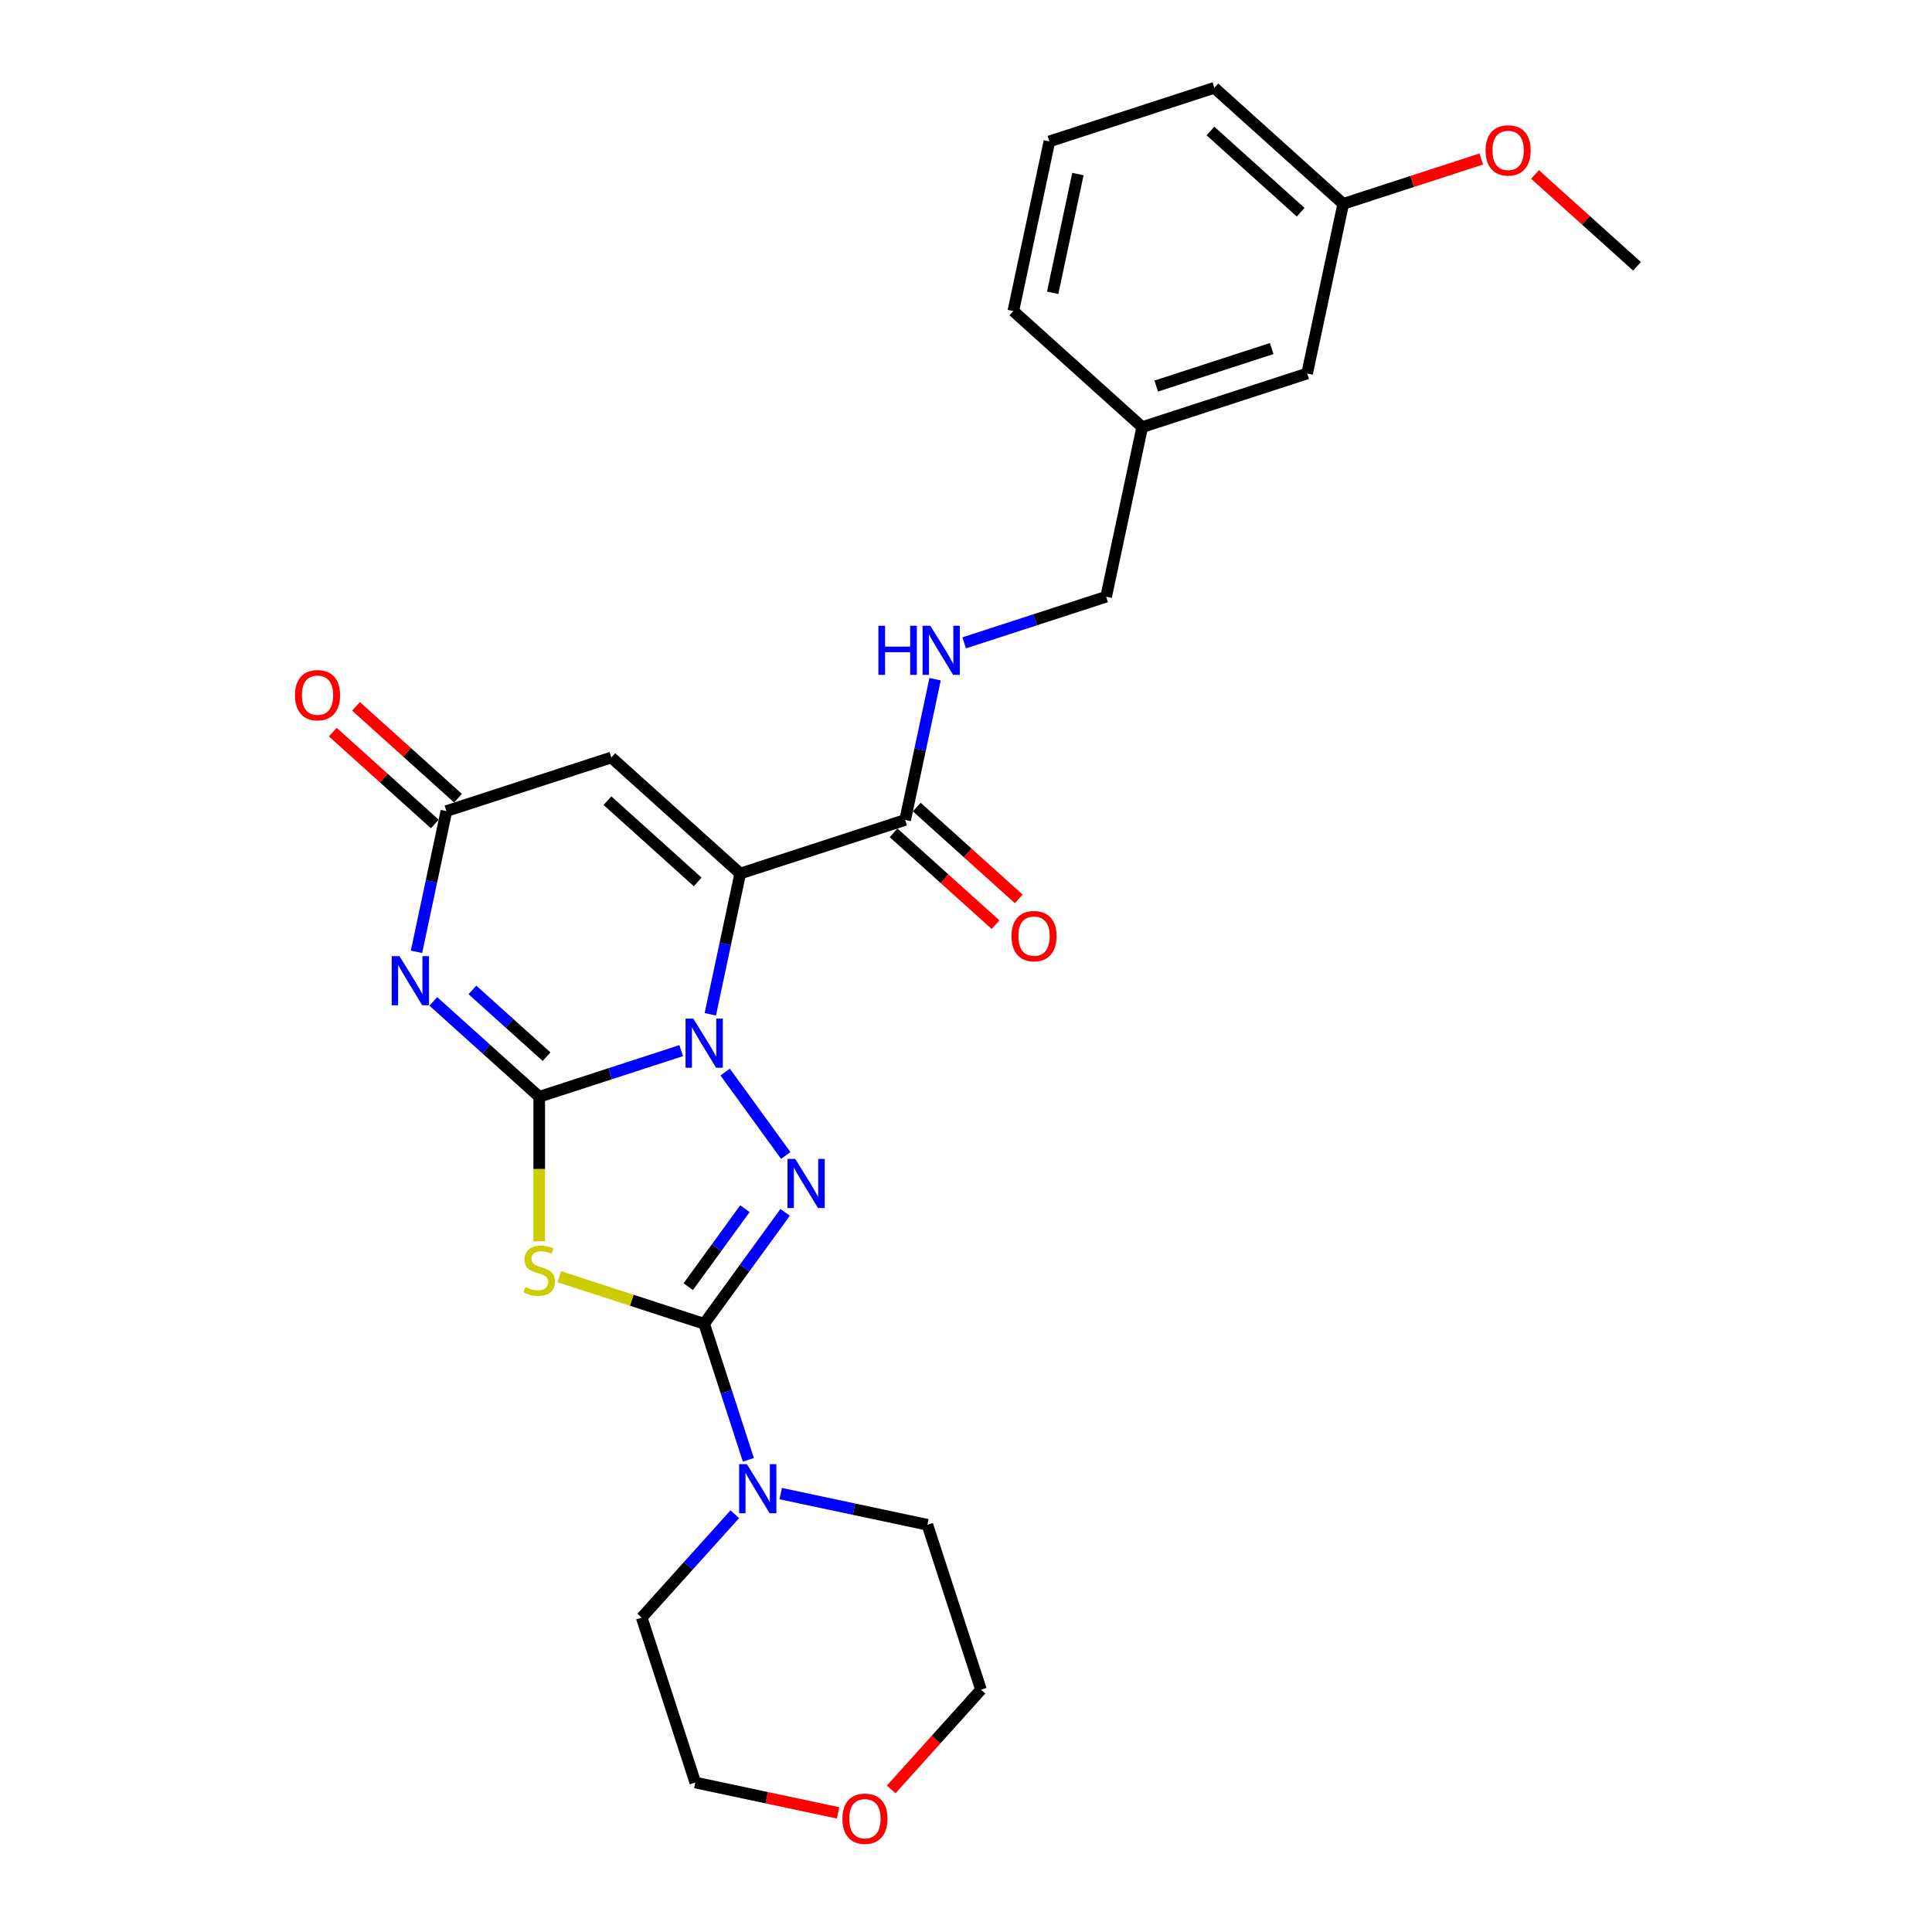 <?xml version='1.0' encoding='iso-8859-1'?>
<svg version='1.1' baseProfile='full'
              xmlns='http://www.w3.org/2000/svg'
                      xmlns:rdkit='http://www.rdkit.org/xml'
                      xmlns:xlink='http://www.w3.org/1999/xlink'
                  xml:space='preserve'
width='1000px' height='1000px' viewBox='0 0 1000 1000'>
<!-- END OF HEADER -->
<rect style='opacity:1.0;fill:#FFFFFF;stroke:none' width='1000' height='1000' x='0' y='0'> </rect>
<path class='bond-0' d='M 279.105,567.682 L 315.848,555.744' style='fill:none;fill-rule:evenodd;stroke:#000000;stroke-width:6px;stroke-linecap:butt;stroke-linejoin:miter;stroke-opacity:1' />
<path class='bond-0' d='M 315.848,555.744 L 352.59,543.805' style='fill:none;fill-rule:evenodd;stroke:#0000FF;stroke-width:6px;stroke-linecap:butt;stroke-linejoin:miter;stroke-opacity:1' />
<path class='bond-4' d='M 279.105,567.682 L 279.105,605.105' style='fill:none;fill-rule:evenodd;stroke:#000000;stroke-width:6px;stroke-linecap:butt;stroke-linejoin:miter;stroke-opacity:1' />
<path class='bond-4' d='M 279.105,605.105 L 279.105,642.527' style='fill:none;fill-rule:evenodd;stroke:#CCCC00;stroke-width:6px;stroke-linecap:butt;stroke-linejoin:miter;stroke-opacity:1' />
<path class='bond-5' d='M 279.105,567.682 L 251.693,543.001' style='fill:none;fill-rule:evenodd;stroke:#000000;stroke-width:6px;stroke-linecap:butt;stroke-linejoin:miter;stroke-opacity:1' />
<path class='bond-5' d='M 251.693,543.001 L 224.282,518.319' style='fill:none;fill-rule:evenodd;stroke:#0000FF;stroke-width:6px;stroke-linecap:butt;stroke-linejoin:miter;stroke-opacity:1' />
<path class='bond-5' d='M 282.894,546.936 L 263.706,529.659' style='fill:none;fill-rule:evenodd;stroke:#000000;stroke-width:6px;stroke-linecap:butt;stroke-linejoin:miter;stroke-opacity:1' />
<path class='bond-5' d='M 263.706,529.659 L 244.518,512.382' style='fill:none;fill-rule:evenodd;stroke:#0000FF;stroke-width:6px;stroke-linecap:butt;stroke-linejoin:miter;stroke-opacity:1' />
<path class='bond-1' d='M 367.654,524.989 L 375.396,488.565' style='fill:none;fill-rule:evenodd;stroke:#0000FF;stroke-width:6px;stroke-linecap:butt;stroke-linejoin:miter;stroke-opacity:1' />
<path class='bond-1' d='M 375.396,488.565 L 383.138,452.141' style='fill:none;fill-rule:evenodd;stroke:#000000;stroke-width:6px;stroke-linecap:butt;stroke-linejoin:miter;stroke-opacity:1' />
<path class='bond-3' d='M 375.34,554.898 L 406.708,598.072' style='fill:none;fill-rule:evenodd;stroke:#0000FF;stroke-width:6px;stroke-linecap:butt;stroke-linejoin:miter;stroke-opacity:1' />
<path class='bond-8' d='M 383.138,452.141 L 468.509,424.403' style='fill:none;fill-rule:evenodd;stroke:#000000;stroke-width:6px;stroke-linecap:butt;stroke-linejoin:miter;stroke-opacity:1' />
<path class='bond-28' d='M 383.138,452.141 L 316.431,392.077' style='fill:none;fill-rule:evenodd;stroke:#000000;stroke-width:6px;stroke-linecap:butt;stroke-linejoin:miter;stroke-opacity:1' />
<path class='bond-28' d='M 361.119,456.473 L 314.424,414.428' style='fill:none;fill-rule:evenodd;stroke:#000000;stroke-width:6px;stroke-linecap:butt;stroke-linejoin:miter;stroke-opacity:1' />
<path class='bond-2' d='M 364.475,685.185 L 326.987,673.004' style='fill:none;fill-rule:evenodd;stroke:#000000;stroke-width:6px;stroke-linecap:butt;stroke-linejoin:miter;stroke-opacity:1' />
<path class='bond-2' d='M 326.987,673.004 L 289.499,660.823' style='fill:none;fill-rule:evenodd;stroke:#CCCC00;stroke-width:6px;stroke-linecap:butt;stroke-linejoin:miter;stroke-opacity:1' />
<path class='bond-9' d='M 364.475,685.185 L 375.915,720.393' style='fill:none;fill-rule:evenodd;stroke:#000000;stroke-width:6px;stroke-linecap:butt;stroke-linejoin:miter;stroke-opacity:1' />
<path class='bond-9' d='M 375.915,720.393 L 387.355,755.601' style='fill:none;fill-rule:evenodd;stroke:#0000FF;stroke-width:6px;stroke-linecap:butt;stroke-linejoin:miter;stroke-opacity:1' />
<path class='bond-27' d='M 364.475,685.185 L 385.424,656.352' style='fill:none;fill-rule:evenodd;stroke:#000000;stroke-width:6px;stroke-linecap:butt;stroke-linejoin:miter;stroke-opacity:1' />
<path class='bond-27' d='M 385.424,656.352 L 406.372,627.519' style='fill:none;fill-rule:evenodd;stroke:#0000FF;stroke-width:6px;stroke-linecap:butt;stroke-linejoin:miter;stroke-opacity:1' />
<path class='bond-27' d='M 356.236,665.982 L 370.899,645.799' style='fill:none;fill-rule:evenodd;stroke:#000000;stroke-width:6px;stroke-linecap:butt;stroke-linejoin:miter;stroke-opacity:1' />
<path class='bond-27' d='M 370.899,645.799 L 385.563,625.616' style='fill:none;fill-rule:evenodd;stroke:#0000FF;stroke-width:6px;stroke-linecap:butt;stroke-linejoin:miter;stroke-opacity:1' />
<path class='bond-7' d='M 215.576,492.664 L 223.318,456.24' style='fill:none;fill-rule:evenodd;stroke:#0000FF;stroke-width:6px;stroke-linecap:butt;stroke-linejoin:miter;stroke-opacity:1' />
<path class='bond-7' d='M 223.318,456.24 L 231.06,419.816' style='fill:none;fill-rule:evenodd;stroke:#000000;stroke-width:6px;stroke-linecap:butt;stroke-linejoin:miter;stroke-opacity:1' />
<path class='bond-6' d='M 316.431,392.077 L 231.06,419.816' style='fill:none;fill-rule:evenodd;stroke:#000000;stroke-width:6px;stroke-linecap:butt;stroke-linejoin:miter;stroke-opacity:1' />
<path class='bond-11' d='M 237.066,413.145 L 210.669,389.377' style='fill:none;fill-rule:evenodd;stroke:#000000;stroke-width:6px;stroke-linecap:butt;stroke-linejoin:miter;stroke-opacity:1' />
<path class='bond-11' d='M 210.669,389.377 L 184.272,365.609' style='fill:none;fill-rule:evenodd;stroke:#FF0000;stroke-width:6px;stroke-linecap:butt;stroke-linejoin:miter;stroke-opacity:1' />
<path class='bond-11' d='M 225.054,426.487 L 198.657,402.719' style='fill:none;fill-rule:evenodd;stroke:#000000;stroke-width:6px;stroke-linecap:butt;stroke-linejoin:miter;stroke-opacity:1' />
<path class='bond-11' d='M 198.657,402.719 L 172.259,378.951' style='fill:none;fill-rule:evenodd;stroke:#FF0000;stroke-width:6px;stroke-linecap:butt;stroke-linejoin:miter;stroke-opacity:1' />
<path class='bond-10' d='M 468.509,424.403 L 476.251,387.979' style='fill:none;fill-rule:evenodd;stroke:#000000;stroke-width:6px;stroke-linecap:butt;stroke-linejoin:miter;stroke-opacity:1' />
<path class='bond-10' d='M 476.251,387.979 L 483.993,351.555' style='fill:none;fill-rule:evenodd;stroke:#0000FF;stroke-width:6px;stroke-linecap:butt;stroke-linejoin:miter;stroke-opacity:1' />
<path class='bond-12' d='M 462.502,431.073 L 488.899,454.841' style='fill:none;fill-rule:evenodd;stroke:#000000;stroke-width:6px;stroke-linecap:butt;stroke-linejoin:miter;stroke-opacity:1' />
<path class='bond-12' d='M 488.899,454.841 L 515.297,478.609' style='fill:none;fill-rule:evenodd;stroke:#FF0000;stroke-width:6px;stroke-linecap:butt;stroke-linejoin:miter;stroke-opacity:1' />
<path class='bond-12' d='M 474.515,417.732 L 500.912,441.5' style='fill:none;fill-rule:evenodd;stroke:#000000;stroke-width:6px;stroke-linecap:butt;stroke-linejoin:miter;stroke-opacity:1' />
<path class='bond-12' d='M 500.912,441.5 L 527.309,465.268' style='fill:none;fill-rule:evenodd;stroke:#FF0000;stroke-width:6px;stroke-linecap:butt;stroke-linejoin:miter;stroke-opacity:1' />
<path class='bond-18' d='M 404.099,773.081 L 442.057,781.15' style='fill:none;fill-rule:evenodd;stroke:#0000FF;stroke-width:6px;stroke-linecap:butt;stroke-linejoin:miter;stroke-opacity:1' />
<path class='bond-18' d='M 442.057,781.15 L 480.016,789.218' style='fill:none;fill-rule:evenodd;stroke:#000000;stroke-width:6px;stroke-linecap:butt;stroke-linejoin:miter;stroke-opacity:1' />
<path class='bond-19' d='M 380.329,783.755 L 356.239,810.509' style='fill:none;fill-rule:evenodd;stroke:#0000FF;stroke-width:6px;stroke-linecap:butt;stroke-linejoin:miter;stroke-opacity:1' />
<path class='bond-19' d='M 356.239,810.509 L 332.15,837.263' style='fill:none;fill-rule:evenodd;stroke:#000000;stroke-width:6px;stroke-linecap:butt;stroke-linejoin:miter;stroke-opacity:1' />
<path class='bond-14' d='M 499.056,332.739 L 535.799,320.8' style='fill:none;fill-rule:evenodd;stroke:#0000FF;stroke-width:6px;stroke-linecap:butt;stroke-linejoin:miter;stroke-opacity:1' />
<path class='bond-14' d='M 535.799,320.8 L 572.542,308.862' style='fill:none;fill-rule:evenodd;stroke:#000000;stroke-width:6px;stroke-linecap:butt;stroke-linejoin:miter;stroke-opacity:1' />
<path class='bond-13' d='M 433.778,938.339 L 396.833,930.486' style='fill:none;fill-rule:evenodd;stroke:#FF0000;stroke-width:6px;stroke-linecap:butt;stroke-linejoin:miter;stroke-opacity:1' />
<path class='bond-13' d='M 396.833,930.486 L 359.889,922.633' style='fill:none;fill-rule:evenodd;stroke:#000000;stroke-width:6px;stroke-linecap:butt;stroke-linejoin:miter;stroke-opacity:1' />
<path class='bond-29' d='M 461.285,926.198 L 484.52,900.393' style='fill:none;fill-rule:evenodd;stroke:#FF0000;stroke-width:6px;stroke-linecap:butt;stroke-linejoin:miter;stroke-opacity:1' />
<path class='bond-29' d='M 484.52,900.393 L 507.755,874.589' style='fill:none;fill-rule:evenodd;stroke:#000000;stroke-width:6px;stroke-linecap:butt;stroke-linejoin:miter;stroke-opacity:1' />
<path class='bond-16' d='M 572.542,308.862 L 591.205,221.059' style='fill:none;fill-rule:evenodd;stroke:#000000;stroke-width:6px;stroke-linecap:butt;stroke-linejoin:miter;stroke-opacity:1' />
<path class='bond-15' d='M 676.576,193.321 L 591.205,221.059' style='fill:none;fill-rule:evenodd;stroke:#000000;stroke-width:6px;stroke-linecap:butt;stroke-linejoin:miter;stroke-opacity:1' />
<path class='bond-15' d='M 658.222,180.407 L 598.463,199.824' style='fill:none;fill-rule:evenodd;stroke:#000000;stroke-width:6px;stroke-linecap:butt;stroke-linejoin:miter;stroke-opacity:1' />
<path class='bond-17' d='M 676.576,193.321 L 695.239,105.518' style='fill:none;fill-rule:evenodd;stroke:#000000;stroke-width:6px;stroke-linecap:butt;stroke-linejoin:miter;stroke-opacity:1' />
<path class='bond-24' d='M 591.205,221.059 L 524.498,160.995' style='fill:none;fill-rule:evenodd;stroke:#000000;stroke-width:6px;stroke-linecap:butt;stroke-linejoin:miter;stroke-opacity:1' />
<path class='bond-20' d='M 695.239,105.518 L 730.967,93.909' style='fill:none;fill-rule:evenodd;stroke:#000000;stroke-width:6px;stroke-linecap:butt;stroke-linejoin:miter;stroke-opacity:1' />
<path class='bond-20' d='M 730.967,93.909 L 766.696,82.3' style='fill:none;fill-rule:evenodd;stroke:#FF0000;stroke-width:6px;stroke-linecap:butt;stroke-linejoin:miter;stroke-opacity:1' />
<path class='bond-30' d='M 695.239,105.518 L 628.531,45.455' style='fill:none;fill-rule:evenodd;stroke:#000000;stroke-width:6px;stroke-linecap:butt;stroke-linejoin:miter;stroke-opacity:1' />
<path class='bond-30' d='M 673.22,109.85 L 626.525,67.806' style='fill:none;fill-rule:evenodd;stroke:#000000;stroke-width:6px;stroke-linecap:butt;stroke-linejoin:miter;stroke-opacity:1' />
<path class='bond-23' d='M 480.016,789.218 L 507.755,874.589' style='fill:none;fill-rule:evenodd;stroke:#000000;stroke-width:6px;stroke-linecap:butt;stroke-linejoin:miter;stroke-opacity:1' />
<path class='bond-22' d='M 332.15,837.263 L 359.889,922.633' style='fill:none;fill-rule:evenodd;stroke:#000000;stroke-width:6px;stroke-linecap:butt;stroke-linejoin:miter;stroke-opacity:1' />
<path class='bond-26' d='M 794.523,90.307 L 820.92,114.075' style='fill:none;fill-rule:evenodd;stroke:#FF0000;stroke-width:6px;stroke-linecap:butt;stroke-linejoin:miter;stroke-opacity:1' />
<path class='bond-26' d='M 820.92,114.075 L 847.317,137.844' style='fill:none;fill-rule:evenodd;stroke:#000000;stroke-width:6px;stroke-linecap:butt;stroke-linejoin:miter;stroke-opacity:1' />
<path class='bond-21' d='M 543.161,73.193 L 524.498,160.995' style='fill:none;fill-rule:evenodd;stroke:#000000;stroke-width:6px;stroke-linecap:butt;stroke-linejoin:miter;stroke-opacity:1' />
<path class='bond-21' d='M 557.922,90.096 L 544.858,151.558' style='fill:none;fill-rule:evenodd;stroke:#000000;stroke-width:6px;stroke-linecap:butt;stroke-linejoin:miter;stroke-opacity:1' />
<path class='bond-25' d='M 543.161,73.193 L 628.531,45.455' style='fill:none;fill-rule:evenodd;stroke:#000000;stroke-width:6px;stroke-linecap:butt;stroke-linejoin:miter;stroke-opacity:1' />
<path  class='atom-1' d='M 358.856 527.233
L 367.186 540.698
Q 368.012 542.026, 369.34 544.432
Q 370.669 546.837, 370.741 546.981
L 370.741 527.233
L 374.116 527.233
L 374.116 552.654
L 370.633 552.654
L 361.693 537.933
Q 360.651 536.209, 359.538 534.235
Q 358.461 532.26, 358.138 531.649
L 358.138 552.654
L 354.835 552.654
L 354.835 527.233
L 358.856 527.233
' fill='#0000FF'/>
<path  class='atom-4' d='M 411.618 599.853
L 419.948 613.318
Q 420.774 614.647, 422.102 617.052
Q 423.431 619.458, 423.503 619.602
L 423.503 599.853
L 426.878 599.853
L 426.878 625.275
L 423.395 625.275
L 414.454 610.553
Q 413.413 608.83, 412.3 606.855
Q 411.223 604.88, 410.9 604.27
L 410.9 625.275
L 407.596 625.275
L 407.596 599.853
L 411.618 599.853
' fill='#0000FF'/>
<path  class='atom-5' d='M 271.924 666.171
Q 272.211 666.279, 273.396 666.781
Q 274.581 667.284, 275.873 667.607
Q 277.202 667.895, 278.494 667.895
Q 280.9 667.895, 282.3 666.746
Q 283.701 665.561, 283.701 663.514
Q 283.701 662.114, 282.982 661.252
Q 282.3 660.39, 281.223 659.924
Q 280.146 659.457, 278.351 658.918
Q 276.089 658.236, 274.724 657.59
Q 273.396 656.943, 272.426 655.579
Q 271.493 654.215, 271.493 651.917
Q 271.493 648.721, 273.647 646.746
Q 275.837 644.771, 280.146 644.771
Q 283.09 644.771, 286.429 646.172
L 285.604 648.936
Q 282.552 647.68, 280.254 647.68
Q 277.776 647.68, 276.412 648.721
Q 275.047 649.726, 275.083 651.486
Q 275.083 652.85, 275.765 653.676
Q 276.484 654.502, 277.489 654.969
Q 278.53 655.435, 280.254 655.974
Q 282.552 656.692, 283.916 657.41
Q 285.28 658.128, 286.25 659.6
Q 287.255 661.037, 287.255 663.514
Q 287.255 667.033, 284.885 668.936
Q 282.552 670.803, 278.638 670.803
Q 276.376 670.803, 274.652 670.3
Q 272.965 669.833, 270.954 669.008
L 271.924 666.171
' fill='#CCCC00'/>
<path  class='atom-6' d='M 206.778 494.908
L 215.108 508.372
Q 215.934 509.701, 217.262 512.107
Q 218.591 514.512, 218.663 514.656
L 218.663 494.908
L 222.038 494.908
L 222.038 520.329
L 218.555 520.329
L 209.614 505.608
Q 208.573 503.884, 207.46 501.909
Q 206.383 499.935, 206.06 499.324
L 206.06 520.329
L 202.756 520.329
L 202.756 494.908
L 206.778 494.908
' fill='#0000FF'/>
<path  class='atom-10' d='M 386.595 757.845
L 394.925 771.309
Q 395.75 772.638, 397.079 775.043
Q 398.407 777.449, 398.479 777.593
L 398.479 757.845
L 401.854 757.845
L 401.854 783.266
L 398.372 783.266
L 389.431 768.544
Q 388.39 766.821, 387.277 764.846
Q 386.2 762.871, 385.876 762.261
L 385.876 783.266
L 382.573 783.266
L 382.573 757.845
L 386.595 757.845
' fill='#0000FF'/>
<path  class='atom-11' d='M 454.659 323.89
L 458.106 323.89
L 458.106 334.697
L 471.104 334.697
L 471.104 323.89
L 474.551 323.89
L 474.551 349.311
L 471.104 349.311
L 471.104 337.57
L 458.106 337.57
L 458.106 349.311
L 454.659 349.311
L 454.659 323.89
' fill='#0000FF'/>
<path  class='atom-11' d='M 481.552 323.89
L 489.883 337.354
Q 490.708 338.683, 492.037 341.088
Q 493.365 343.494, 493.437 343.638
L 493.437 323.89
L 496.812 323.89
L 496.812 349.311
L 493.329 349.311
L 484.389 334.59
Q 483.348 332.866, 482.235 330.891
Q 481.158 328.916, 480.834 328.306
L 480.834 349.311
L 477.531 349.311
L 477.531 323.89
L 481.552 323.89
' fill='#0000FF'/>
<path  class='atom-12' d='M 152.683 359.824
Q 152.683 353.72, 155.699 350.309
Q 158.715 346.898, 164.352 346.898
Q 169.99 346.898, 173.006 350.309
Q 176.022 353.72, 176.022 359.824
Q 176.022 366, 172.97 369.518
Q 169.918 373.001, 164.352 373.001
Q 158.751 373.001, 155.699 369.518
Q 152.683 366.036, 152.683 359.824
M 164.352 370.129
Q 168.23 370.129, 170.313 367.544
Q 172.431 364.923, 172.431 359.824
Q 172.431 354.833, 170.313 352.32
Q 168.23 349.77, 164.352 349.77
Q 160.475 349.77, 158.356 352.284
Q 156.274 354.797, 156.274 359.824
Q 156.274 364.958, 158.356 367.544
Q 160.475 370.129, 164.352 370.129
' fill='#FF0000'/>
<path  class='atom-13' d='M 523.547 484.538
Q 523.547 478.434, 526.563 475.023
Q 529.579 471.612, 535.216 471.612
Q 540.853 471.612, 543.87 475.023
Q 546.886 478.434, 546.886 484.538
Q 546.886 490.714, 543.834 494.233
Q 540.782 497.716, 535.216 497.716
Q 529.615 497.716, 526.563 494.233
Q 523.547 490.75, 523.547 484.538
M 535.216 494.843
Q 539.094 494.843, 541.177 492.258
Q 543.295 489.637, 543.295 484.538
Q 543.295 479.547, 541.177 477.034
Q 539.094 474.485, 535.216 474.485
Q 531.339 474.485, 529.22 476.998
Q 527.138 479.511, 527.138 484.538
Q 527.138 489.673, 529.22 492.258
Q 531.339 494.843, 535.216 494.843
' fill='#FF0000'/>
<path  class='atom-14' d='M 436.022 941.368
Q 436.022 935.264, 439.038 931.853
Q 442.054 928.442, 447.691 928.442
Q 453.328 928.442, 456.344 931.853
Q 459.36 935.264, 459.36 941.368
Q 459.36 947.544, 456.308 951.063
Q 453.256 954.545, 447.691 954.545
Q 442.09 954.545, 439.038 951.063
Q 436.022 947.58, 436.022 941.368
M 447.691 951.673
Q 451.569 951.673, 453.651 949.088
Q 455.77 946.467, 455.77 941.368
Q 455.77 936.377, 453.651 933.864
Q 451.569 931.315, 447.691 931.315
Q 443.813 931.315, 441.695 933.828
Q 439.612 936.341, 439.612 941.368
Q 439.612 946.503, 441.695 949.088
Q 443.813 951.673, 447.691 951.673
' fill='#FF0000'/>
<path  class='atom-21' d='M 768.94 77.852
Q 768.94 71.748, 771.956 68.337
Q 774.972 64.926, 780.609 64.926
Q 786.246 64.926, 789.263 68.337
Q 792.279 71.748, 792.279 77.852
Q 792.279 84.027, 789.227 87.546
Q 786.175 91.029, 780.609 91.029
Q 775.008 91.029, 771.956 87.546
Q 768.94 84.063, 768.94 77.852
M 780.609 88.156
Q 784.487 88.156, 786.57 85.571
Q 788.688 82.95, 788.688 77.852
Q 788.688 72.861, 786.57 70.347
Q 784.487 67.798, 780.609 67.798
Q 776.732 67.798, 774.613 70.311
Q 772.531 72.825, 772.531 77.852
Q 772.531 82.986, 774.613 85.571
Q 776.732 88.156, 780.609 88.156
' fill='#FF0000'/>
</svg>
